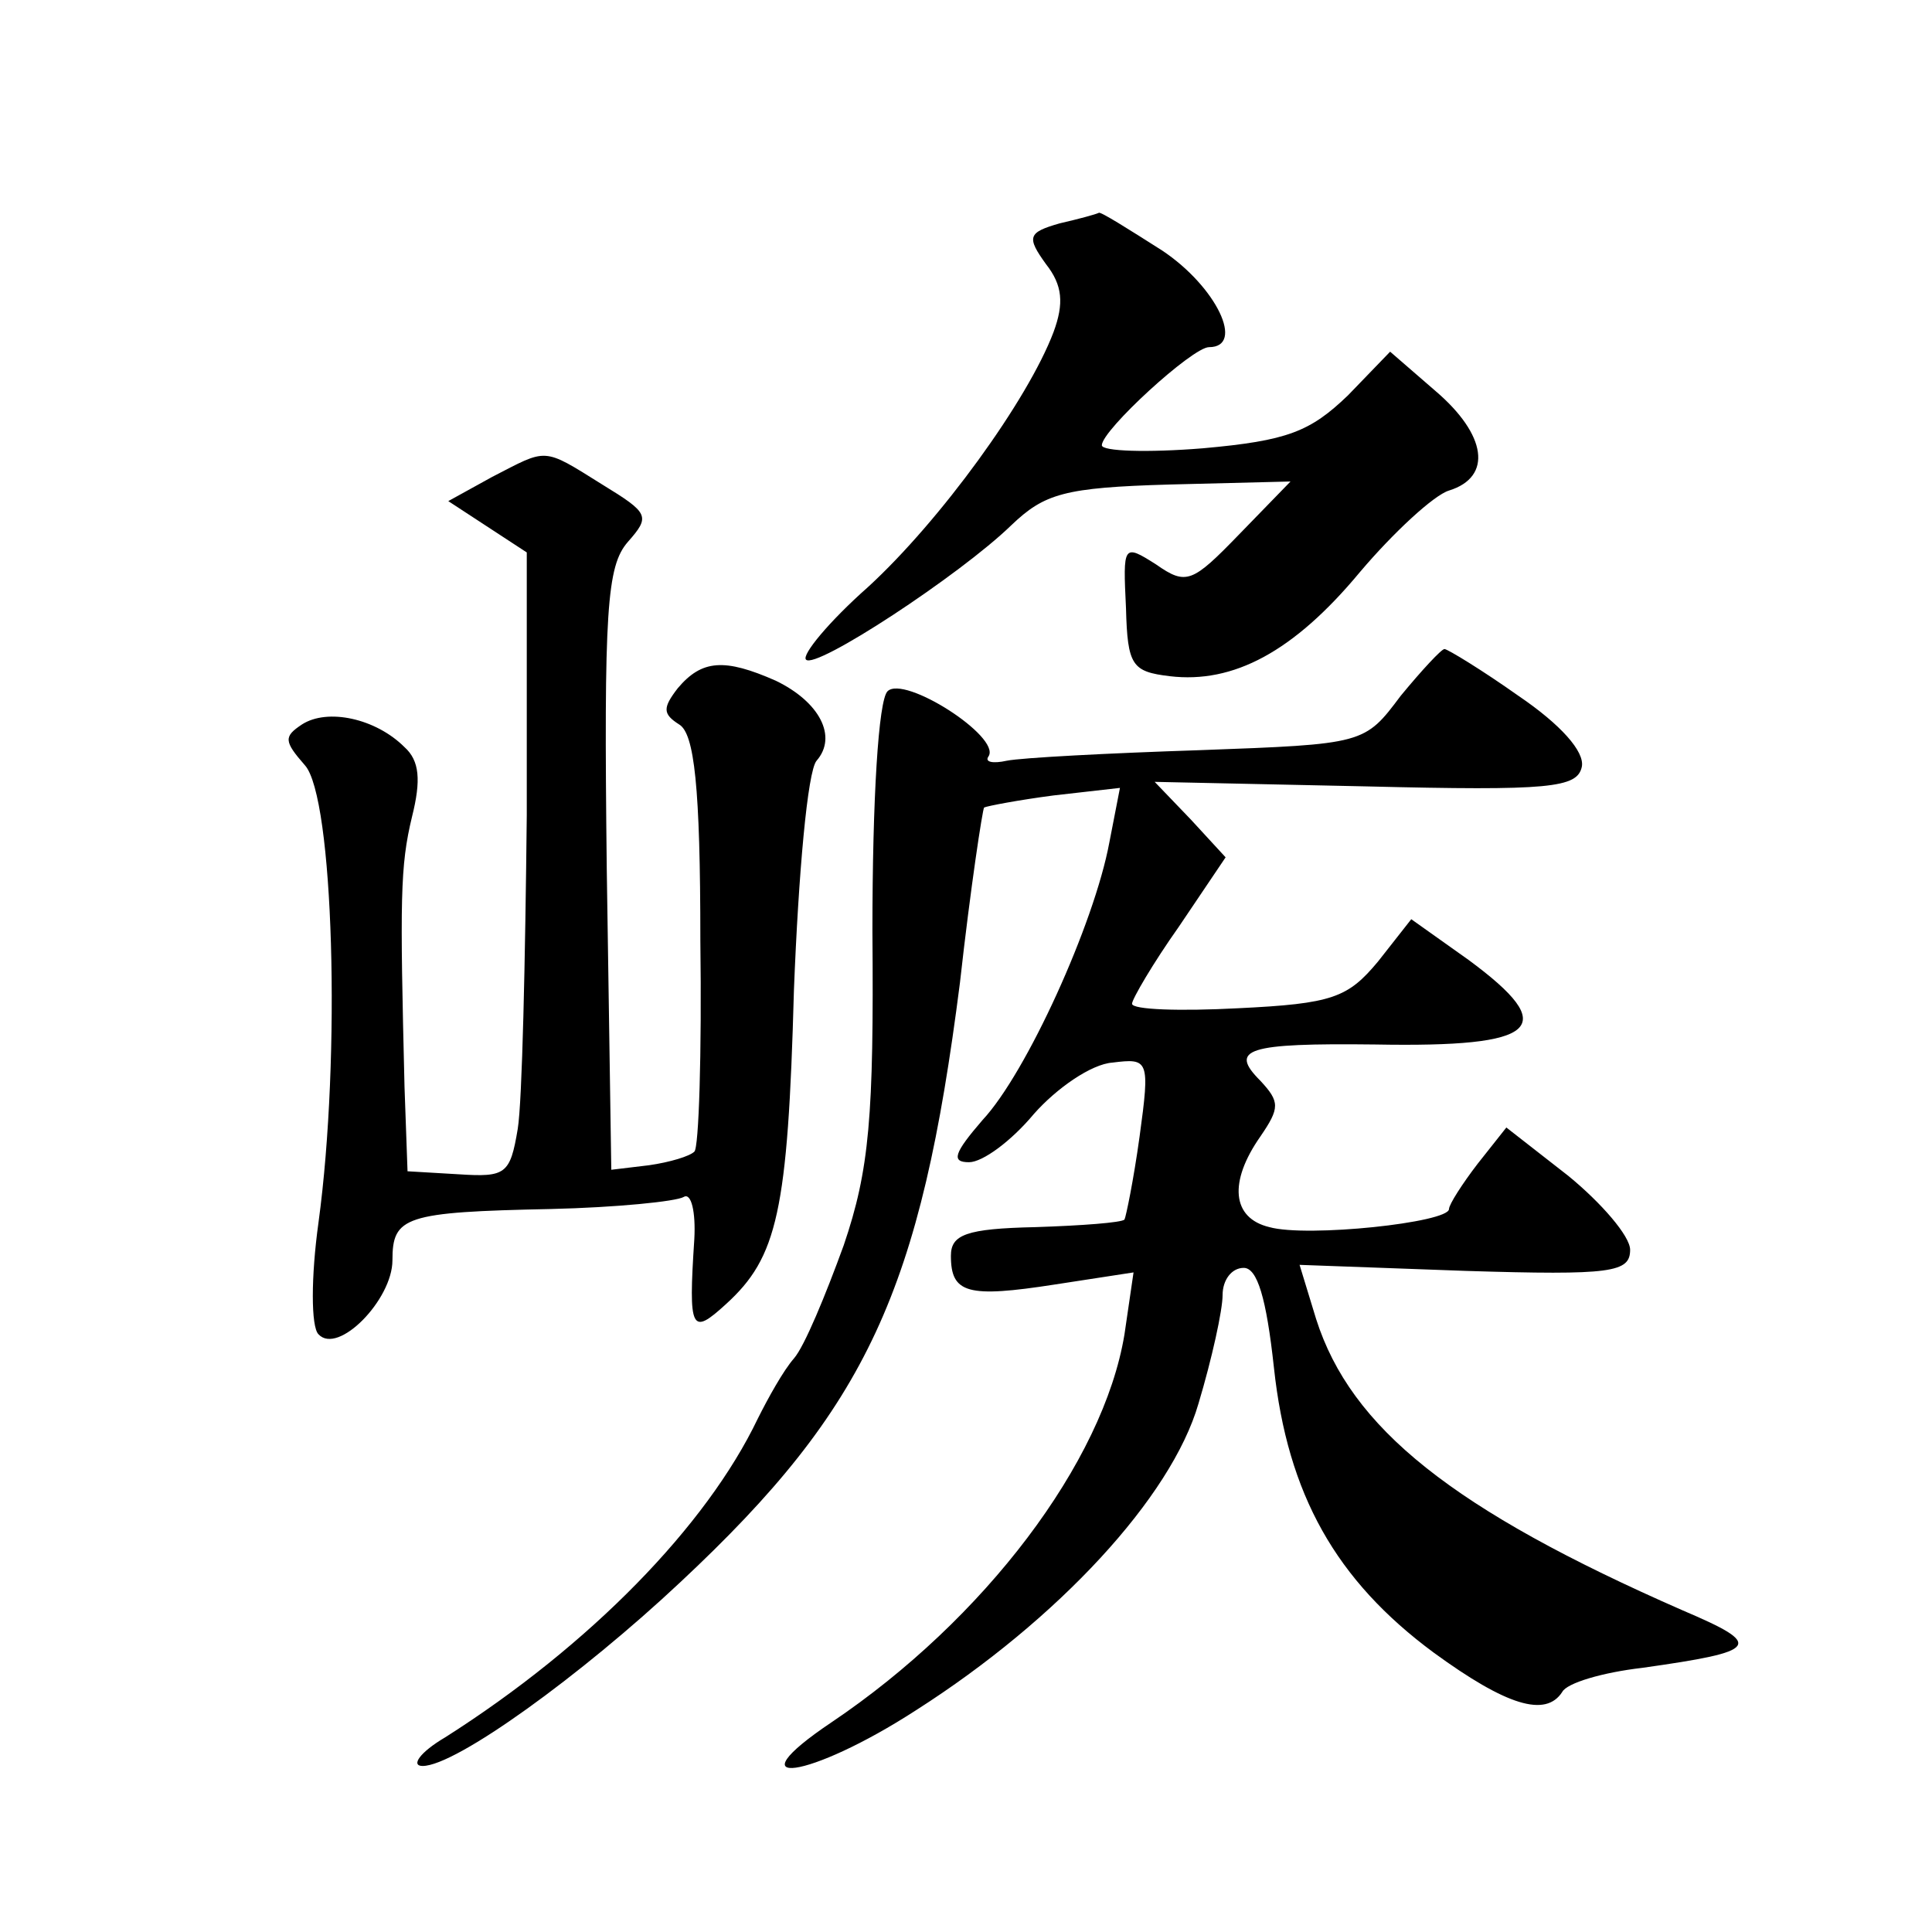 <?xml version="1.0" standalone="no"?>
<!DOCTYPE svg PUBLIC "-//W3C//DTD SVG 20010904//EN"
 "http://www.w3.org/TR/2001/REC-SVG-20010904/DTD/svg10.dtd">
<svg version="1.0" xmlns="http://www.w3.org/2000/svg"
 width="128pt" height="128pt" viewBox="0 0 128 128"
 preserveAspectRatio="xMidYMid meet">
<g transform="translate(0,128) scale(0.1,-0.1)"
fill="#0" stroke="none">
<path d="M702 1132 c-21 -6 -22 -9 -9 -27 11 -14 12 -26 5 -45 -17 -45 -75 -125
-123 -169 -26 -23 -44 -45 -41 -48 6 -7 102 56 136 89 22 21 35 25 105 27 l80 2
-34 -35 c-31 -32 -35 -34 -55 -20 -22 14 -22 13 -20 -29 1 -38 4 -42 29 -45 42
-5 82 16 126 69 22 26 49 51 59 54 29 9 25 37 -9 66 l-30 26 -28 -29 c-25 -24 -40
-30 -96 -35 -37 -3 -67 -2 -67 2 0 10 60 65 71 65 24 0 5 40 -31 64 -22 14 -41
26 -42 25 -2 -1 -13 -4 -26 -7z M326 964 l-29 -16 26 -17 26 -17 0 -174 c-1 -96
-3 -190 -6 -208 -5 -30 -8 -32 -39 -30 l-34 2 -2 56 c-3 124 -3 146 5 179 6 24
5 37 -5 46 -19 19 -51 26 -68 15 -12 -8 -12 -11 2 -27 19 -21 24 -193 9 -303 -5
-36 -5 -69 0 -74 13 -14 49 23 49 49 0 29 8 32 105 34 43 1 83 5 88 8 5 3 8 -10
7 -28 -4 -61 -2 -64 21 -43 34 31 41 61 45 208 3 77 9 145 15 152 14 16 2 39 -27
53 -34 15 -49 14 -65 -5 -10 -13 -10 -17 1 -24 10 -6 14 -41 14 -143 1 -75 -1 -138
-4 -140 -3 -3 -16 -7 -30 -9 l-25 -3 -3 199 c-2 172 0 201 14 217 15 17 14 19 -17
38 -40 25 -36 24 -73 5z M928 819 c-24 -32 -24 -32 -133 -36 -61 -2 -118 -5 -128
-7 -9 -2 -15 -1 -12 3 8 13 -56 54 -67 43 -6 -6 -10 -71 -10 -159 1 -123 -2 -158
-19 -208 -12 -33 -26 -67 -33 -75 -7 -8 -17 -26 -24 -40 -34 -71 -111 -150 -207
-211 -17 -10 -23 -19 -15 -19 22 0 105 60 171 122 124 116 159 193 185 397 7 63
15 115 16 116 2 1 23 5 46 8 l44 5 -7 -36 c-10 -54 -55 -153 -84 -184 -19 -22 -21
-28 -9 -28 9 0 28 14 43 32 15 17 38 33 52 34 24 3 25 2 18 -49 -4 -29 -9 -53 -10
-55 -2 -2 -28 -4 -59 -5 -46 -1 -56 -5 -56 -19 0 -25 11 -28 69 -19 l52 8 -6 -41
c-14 -85 -93 -189 -194 -257 -67 -45 -15 -38 56 8 94 60 169 141 187 203 9 30 16
62 16 72 0 10 6 18 14 18 9 0 15 -20 20 -66 9 -84 41 -141 106 -189 48 -35 74 -43
85 -26 3 6 27 13 53 16 78 11 81 15 27 38 -153 67 -220 121 -243 193 l-11 36 110
-4 c97 -3 109 -1 109 14 0 9 -19 31 -41 49 l-41 32 -19 -24 c-10 -13 -19 -27 -19
-30 0 -9 -94 -19 -119 -12 -25 6 -27 30 -6 60 13 19 13 23 0 37 -21 21 -9 25 76
24 109 -2 123 11 62 56 l-38 27 -22 -28 c-20 -24 -30 -28 -93 -31 -38 -2 -70 -1
-70 3 0 3 14 27 31 51 l31 46 -23 25 -24 25 140 -3 c122 -3 140 -1 143 13 2 10
-14 28 -42 47 -24 17 -47 31 -49 31 -2 0 -15 -14 -29 -31z"/>
</g>
</svg>
